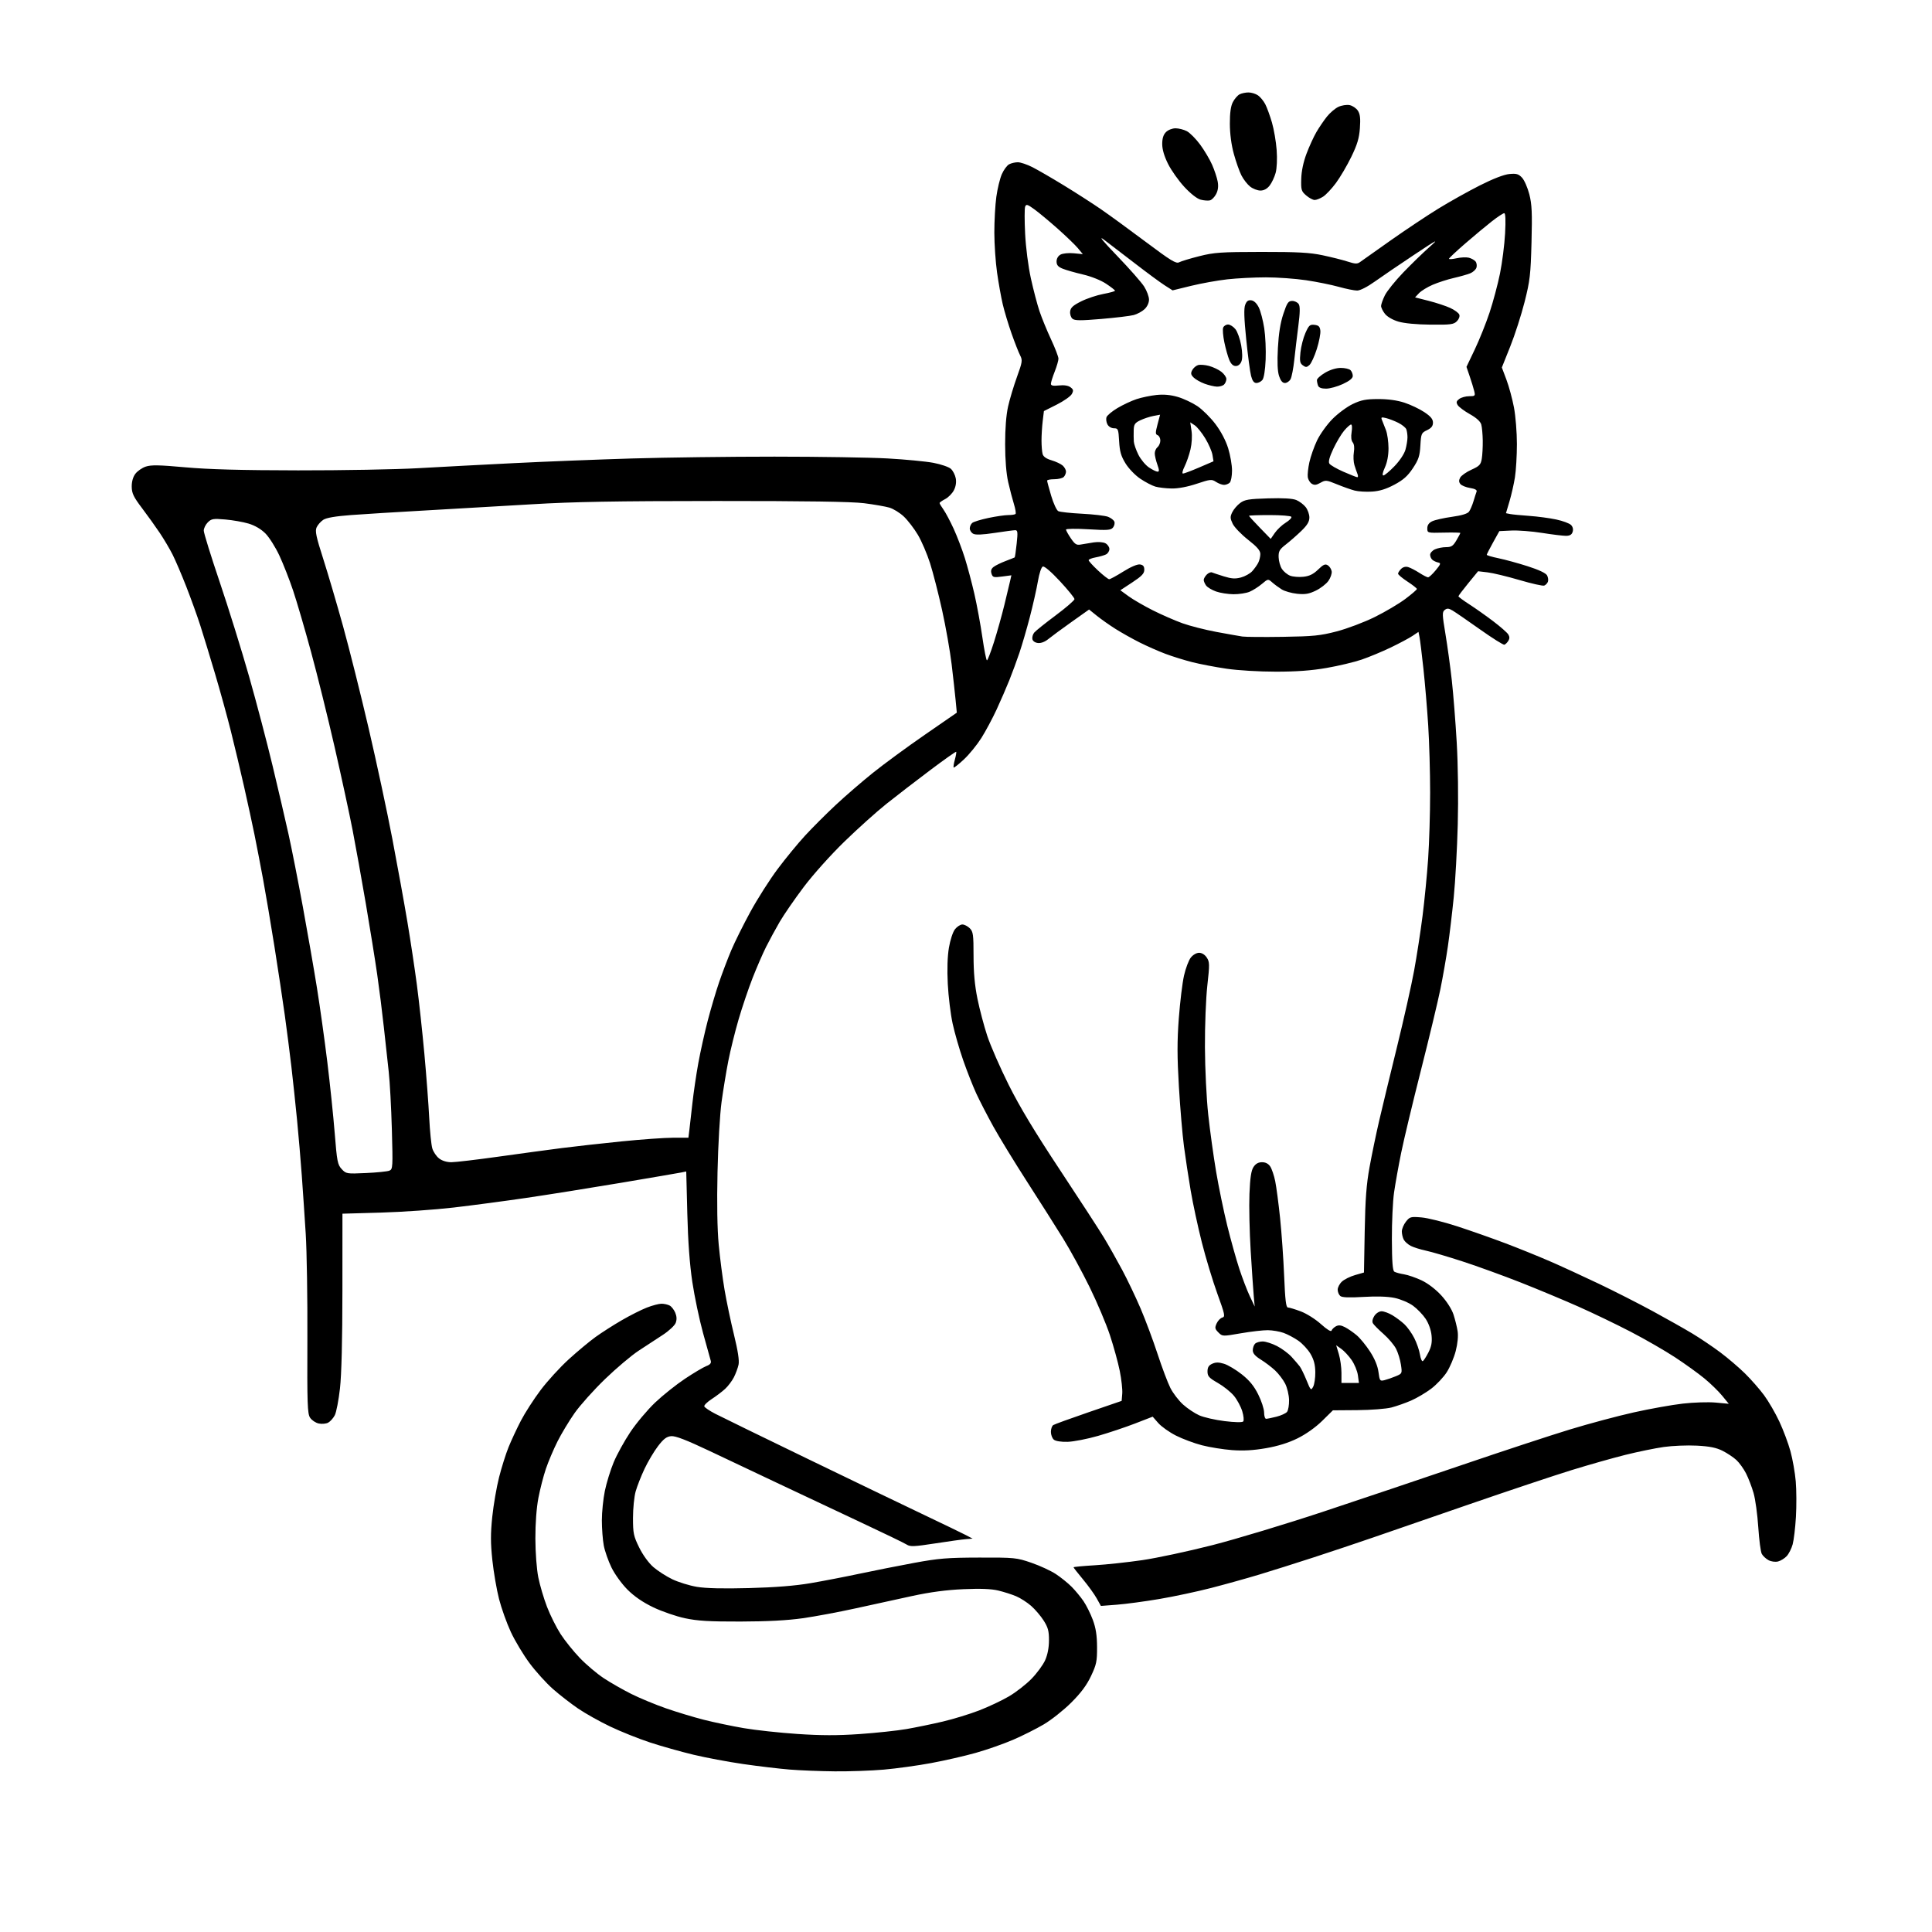 <svg version="1.1" xmlns="http://www.w3.org/2000/svg" xmlns:xlink="http://www.w3.org/1999/xlink" width="1024" height="1024" viewBox="0 0 1024 1024"><path stroke="none" fill="black" fill-rule="evenodd" d="M442.5,938.85C434.8,938.778 424.0,938.352 418.5,937.903C413.0,937.454 401.975,936.144 394.0,934.993C386.025,933.841 374.1,931.606 367.5,930.024C360.9,928.443 350.556,925.524 344.514,923.539C338.471,921.553 328.976,917.755 323.414,915.098C317.852,912.44 310.196,908.15 306.4,905.563C302.605,902.977 296.62,898.328 293.099,895.232C289.579,892.137 284.002,885.981 280.706,881.552C277.41,877.123 272.934,869.675 270.76,865.0C268.585,860.325 265.769,852.45 264.5,847.5C263.232,842.55 261.639,833.291 260.959,826.924C259.992,817.865 259.982,812.864 260.914,803.924C261.568,797.641 263.188,788.225 264.513,783.0C265.838,777.775 268.107,770.575 269.556,767.0C271.005,763.425 273.943,757.125 276.085,753.0C278.227,748.875 282.923,741.583 286.522,736.796C290.12,732.009 296.834,724.661 301.441,720.467C306.048,716.273 312.446,710.946 315.659,708.629C318.872,706.312 325.1,702.329 329.5,699.777C333.9,697.226 339.879,694.207 342.787,693.069C345.695,691.931 349.212,691 350.603,691C351.994,691 353.94,691.433 354.929,691.962C355.917,692.491 357.258,694.208 357.908,695.778C358.715,697.726 358.785,699.436 358.128,701.164C357.598,702.557 354.54,705.409 351.333,707.502C348.125,709.596 342.353,713.372 338.506,715.893C334.66,718.415 326.639,725.186 320.683,730.94C314.727,736.694 307.468,744.799 304.551,748.951C301.635,753.103 297.554,759.875 295.483,764.0C293.411,768.125 290.655,774.618 289.357,778.429C288.059,782.24 286.261,789.215 285.361,793.929C284.35,799.226 283.739,807.467 283.762,815.5C283.784,822.968 284.445,831.719 285.317,836.066C286.151,840.227 288.235,847.267 289.949,851.71C291.662,856.154 294.897,862.624 297.136,866.09C299.376,869.555 303.967,875.263 307.339,878.774C310.71,882.285 316.401,887.096 319.984,889.464C323.568,891.833 330.138,895.59 334.584,897.813C339.031,900.037 347.321,903.475 353.006,905.454C358.692,907.433 367.764,910.173 373.166,911.542C378.569,912.912 388.054,914.898 394.245,915.956C400.435,917.014 413.199,918.398 422.608,919.032C435.254,919.884 443.863,919.898 455.608,919.087C464.349,918.483 475.55,917.287 480.5,916.427C485.45,915.568 494.093,913.785 499.707,912.464C505.321,911.143 513.996,908.486 518.984,906.559C523.973,904.633 531.079,901.278 534.777,899.103C538.475,896.929 543.84,892.754 546.699,889.825C549.559,886.896 552.811,882.475 553.927,880.0C555.233,877.103 555.964,873.343 555.978,869.446C555.996,864.495 555.485,862.581 553.175,858.946C551.622,856.501 548.631,852.993 546.528,851.151C544.426,849.31 540.86,847.015 538.603,846.053C536.346,845.091 532.069,843.724 529.099,843.016C525.361,842.125 519.663,841.905 510.599,842.303C501.615,842.697 493.102,843.828 483.5,845.905C475.8,847.57 462.3,850.52 453.5,852.461C444.7,854.402 432.1,856.757 425.5,857.695C417.391,858.848 406.691,859.417 392.5,859.451C375.888,859.49 369.724,859.122 363.0,857.69C358.325,856.694 350.782,854.091 346.237,851.905C340.708,849.245 336.192,846.148 332.589,842.546C329.574,839.53 325.842,834.376 324.108,830.831C322.404,827.349 320.558,822.076 320.005,819.114C319.452,816.151 319.0,810.169 319.0,805.821C319.0,801.473 319.713,794.447 320.584,790.208C321.455,785.969 323.559,779.149 325.259,775.054C326.959,770.959 330.945,763.728 334.117,758.986C337.289,754.245 343.189,747.225 347.229,743.388C351.269,739.55 358.388,733.873 363.05,730.77C367.712,727.668 372.809,724.643 374.375,724.047C376.393,723.28 377.074,722.459 376.71,721.232C376.427,720.279 374.588,713.65 372.623,706.5C370.658,699.35 368.105,687.2 366.949,679.5C365.547,670.16 364.661,658.078 364.286,643.201L363.723,620.902L361.112,621.433C359.675,621.726 345.225,624.2 329.0,626.931C312.775,629.662 290.275,633.249 279.0,634.902C267.725,636.556 250.4,638.854 240.5,640.011C230.6,641.168 213.275,642.377 202.0,642.699L181.5,643.284L181.485,683.892C181.475,710.104 181.018,728.534 180.194,735.878C179.493,742.136 178.257,748.536 177.449,750.099C176.641,751.662 175.058,753.434 173.931,754.037C172.804,754.64 170.544,754.839 168.907,754.48C167.271,754.12 165.217,752.735 164.344,751.402C162.954,749.28 162.776,744.087 162.92,709.739C163.01,688.158 162.616,663.075 162.045,654.0C161.473,644.925 160.531,630.975 159.952,623.0C159.373,615.025 158.241,601.75 157.436,593.5C156.63,585.25 155.29,572.65 154.457,565.5C153.625,558.35 152.044,546.006 150.945,538.07C149.846,530.133 147.369,513.708 145.441,501.57C143.512,489.431 140.809,473.425 139.433,466.0C138.057,458.575 136.02,448.0 134.907,442.5C133.794,437.0 131.306,425.525 129.378,417.0C127.45,408.475 124.294,395.2 122.363,387.5C120.433,379.8 116.648,366.075 113.951,357.0C111.254,347.925 107.745,336.45 106.154,331.5C104.563,326.55 101.225,317.292 98.737,310.927C96.249,304.562 92.978,296.912 91.468,293.927C89.958,290.942 86.918,285.8 84.713,282.5C82.507,279.2 78.267,273.283 75.29,269.351C70.791,263.409 69.868,261.492 69.819,257.999C69.782,255.313 70.47,252.841 71.726,251.148C72.807,249.692 75.296,247.962 77.258,247.305C80.091,246.355 84.389,246.432 98.162,247.678C110.481,248.793 127.804,249.262 158.0,249.299C181.375,249.328 209.95,248.813 221.5,248.156C233.05,247.498 256.0,246.288 272.5,245.467C289.0,244.646 317.125,243.536 335.0,242.999C352.875,242.463 386.85,242.027 410.5,242.031C434.15,242.035 461.15,242.466 470.5,242.988C479.85,243.51 490.763,244.557 494.751,245.315C498.739,246.072 502.893,247.498 503.981,248.483C505.07,249.468 506.235,251.733 506.569,253.516C506.96,255.6 506.604,257.865 505.572,259.862C504.689,261.569 502.624,263.66 500.983,264.509C499.342,265.357 498.0,266.308 498.0,266.621C498.0,266.935 498.927,268.493 500.059,270.084C501.192,271.674 503.62,276.244 505.455,280.238C507.289,284.232 509.955,291.211 511.378,295.746C512.801,300.282 515.076,308.832 516.435,314.746C517.794,320.661 519.701,331.012 520.675,337.75C521.648,344.487 522.74,350 523.103,350C523.465,350 525.151,345.612 526.849,340.25C528.547,334.887 531.032,326.0 532.37,320.5C533.709,315.0 535.086,309.245 535.43,307.712L536.057,304.924L531.133,305.577C526.658,306.17 526.144,306.03 525.513,304.042C525.025,302.505 525.367,301.436 526.659,300.454C527.672,299.684 530.525,298.287 533.0,297.35C535.475,296.412 537.634,295.553 537.798,295.441C537.962,295.329 538.439,292.034 538.857,288.118C539.51,282.009 539.397,281.003 538.059,281.018C537.201,281.028 532.266,281.68 527.091,282.468C520.708,283.44 517.09,283.583 515.841,282.915C514.828,282.373 514,281.101 514.0,280.087C514.0,279.074 514.596,277.75 515.325,277.146C516.053,276.541 519.907,275.361 523.89,274.523C527.872,273.685 532.601,273 534.399,273C536.196,273 537.933,272.734 538.258,272.409C538.583,272.083 538.198,269.721 537.402,267.159C536.606,264.596 535.236,259.35 534.358,255.5C533.347,251.064 532.754,243.739 532.741,235.5C532.727,227.205 533.292,219.954 534.301,215.466C535.17,211.597 537.288,204.545 539.007,199.794C541.896,191.81 542.022,190.943 540.677,188.328C539.876,186.773 537.826,181.539 536.12,176.698C534.415,171.857 532.317,164.882 531.458,161.198C530.599,157.514 529.253,150.0 528.467,144.5C527.68,139.0 527.028,129.47 527.018,123.322C527.008,117.175 527.485,108.625 528.077,104.322C528.669,100.02 529.977,94.626 530.983,92.336C531.989,90.045 533.725,87.683 534.84,87.086C535.956,86.488 538.038,86 539.468,86C540.897,86 544.368,87.166 547.181,88.592C549.994,90.017 557.516,94.377 563.898,98.28C570.279,102.183 579.1,107.854 583.5,110.881C587.9,113.908 598.6,121.707 607.279,128.212C620.6,138.198 623.355,139.88 624.973,139.014C626.027,138.45 630.852,136.991 635.695,135.771C643.553,133.792 647.082,133.55 668.5,133.527C687.827,133.505 694.155,133.849 701.0,135.293C705.675,136.279 711.656,137.784 714.292,138.637C718.331,139.945 719.373,139.977 720.925,138.844C721.938,138.105 729.232,132.945 737.133,127.378C745.035,121.81 756.377,114.256 762.338,110.59C768.299,106.924 778.192,101.39 784.323,98.293C791.377,94.729 797.127,92.505 799.985,92.235C803.764,91.878 804.861,92.195 806.713,94.179C807.93,95.483 809.669,99.45 810.577,102.995C811.932,108.282 812.139,112.855 811.732,128.469C811.285,145.566 810.914,148.77 808.075,160.0C806.337,166.875 802.91,177.513 800.461,183.641L796.007,194.782L798.435,201.231C799.77,204.777 801.568,211.401 802.431,215.95C803.294,220.499 803.997,229.234 803.992,235.36C803.988,241.487 803.518,249.425 802.947,253.0C802.376,256.575 801.073,262.315 800.05,265.755L798.191,272.01L800.346,272.441C801.531,272.678 806.1,273.124 810.5,273.431C814.9,273.739 821.338,274.596 824.806,275.337C828.275,276.078 831.809,277.38 832.659,278.231C833.634,279.206 833.958,280.557 833.535,281.888C833.057,283.396 832.038,284 829.973,284C828.382,284.0 822.666,283.301 817.27,282.446C811.875,281.592 804.587,281.029 801.076,281.196L794.69,281.5L791.357,287.5C789.524,290.8 788.018,293.747 788.012,294.05C788.005,294.352 790.812,295.179 794.25,295.887C797.688,296.596 804.657,298.505 809.738,300.131C815.615,302.011 819.343,303.772 819.984,304.971C820.539,306.007 820.735,307.528 820.419,308.35C820.104,309.173 819.23,310.082 818.477,310.37C817.725,310.659 811.811,309.336 805.335,307.431C798.859,305.525 791.278,303.698 788.488,303.37L783.416,302.773L778.208,309.133C775.344,312.63 773,315.74 773.0,316.044C773.0,316.347 775.587,318.264 778.75,320.302C781.913,322.341 787.613,326.369 791.417,329.254C795.221,332.139 798.819,335.288 799.412,336.25C800.176,337.491 800.18,338.491 799.423,339.69C798.837,340.62 797.907,341.531 797.356,341.715C796.805,341.898 790.988,338.244 784.428,333.593C777.867,328.943 771.329,324.446 769.898,323.6C767.825,322.375 766.981,322.31 765.744,323.281C764.344,324.38 764.38,325.633 766.111,336.0C767.167,342.325 768.683,353.35 769.479,360.5C770.276,367.65 771.451,382.5 772.091,393.5C772.781,405.351 773.006,423.075 772.642,437.0C772.304,449.925 771.349,467.25 770.519,475.5C769.689,483.75 768.294,495.45 767.417,501.5C766.541,507.55 764.749,517.802 763.434,524.283C762.119,530.764 757.477,550.114 753.119,567.283C748.761,584.452 744.05,604.125 742.651,611.0C741.251,617.875 739.556,627.325 738.883,632.0C738.21,636.675 737.689,647.869 737.724,656.876C737.771,668.793 738.127,673.461 739.032,674.02C739.716,674.443 742.012,675.066 744.134,675.405C746.256,675.745 750.475,677.198 753.508,678.634C756.833,680.208 760.971,683.377 763.928,686.611C766.851,689.81 769.46,693.9 770.388,696.738C771.243,699.357 772.227,703.337 772.573,705.582C772.962,708.105 772.577,712.102 771.566,716.049C770.666,719.56 768.523,724.626 766.803,727.307C765.083,729.987 761.368,733.923 758.546,736.053C755.725,738.183 750.96,740.998 747.958,742.309C744.956,743.619 740.25,745.279 737.5,745.997C734.75,746.716 726.642,747.347 719.483,747.402L706.465,747.5L700.755,753.12C697.288,756.531 692.186,760.151 687.772,762.33C682.905,764.732 677.358,766.466 671.0,767.57C664.33,768.729 658.968,769.032 653.0,768.585C648.325,768.235 641.148,767.082 637.051,766.022C632.954,764.963 626.744,762.646 623.251,760.873C619.758,759.1 615.56,756.124 613.922,754.258L610.944,750.866L601.657,754.465C596.549,756.444 587.699,759.407 581.99,761.051C576.281,762.694 569.027,764.109 565.871,764.196C562.412,764.292 559.51,763.838 558.566,763.055C557.705,762.34 557.0,760.487 557.0,758.937C557.0,757.386 557.562,755.756 558.25,755.315C558.938,754.873 567.375,751.809 577.0,748.506L594.5,742.5L594.817,738.635C594.992,736.509 594.399,731.109 593.501,726.635C592.603,722.161 590.256,713.628 588.287,707.674C586.318,701.72 581.467,690.245 577.507,682.174C573.547,674.103 567.249,662.55 563.511,656.5C559.773,650.45 551.209,636.95 544.479,626.5C537.75,616.05 529.634,602.777 526.443,597.004C523.253,591.231 519.19,583.356 517.415,579.504C515.64,575.652 512.539,567.775 510.524,562.0C508.51,556.225 505.983,547.45 504.909,542.5C503.835,537.55 502.68,528.1 502.342,521.5C501.948,513.802 502.165,506.91 502.95,502.275C503.642,498.184 505.034,493.956 506.159,492.525C507.251,491.136 509.012,490.0 510.073,490C511.133,490 512.9,490.9 514,492.0C515.788,493.788 516.0,495.333 516.0,506.593C516.0,515.371 516.625,522.263 518.065,529.343C519.2,534.929 521.538,543.775 523.261,549.0C524.983,554.225 530.1,565.925 534.632,575.0C540.442,586.633 548.459,599.94 561.811,620.114C572.228,635.852 582.754,652.052 585.202,656.114C587.65,660.176 591.941,667.775 594.737,673.0C597.533,678.225 601.938,687.45 604.526,693.5C607.114,699.55 611.164,710.399 613.527,717.608C615.89,724.818 618.953,732.947 620.334,735.672C621.715,738.397 624.737,742.337 627.05,744.426C629.363,746.516 633.231,749.1 635.647,750.168C638.062,751.236 644.095,752.61 649.054,753.221C654.499,753.891 658.407,753.968 658.923,753.415C659.398,752.905 659.176,750.507 658.421,748.0C657.676,745.525 655.691,741.84 654.01,739.81C652.329,737.781 648.489,734.71 645.477,732.987C640.788,730.304 640.0,729.429 640.0,726.905C640.0,724.732 640.656,723.658 642.497,722.819C644.364,721.969 645.942,721.969 648.747,722.821C650.811,723.447 655.035,725.959 658.134,728.403C662.217,731.624 664.625,734.563 666.884,739.083C668.598,742.513 670.0,746.823 670.0,748.66C670.0,750.497 670.476,752.0 671.057,752.0C671.639,752.0 674.1,751.5 676.527,750.889C678.954,750.278 681.479,749.127 682.139,748.332C682.799,747.538 683.289,744.696 683.228,742.018C683.167,739.34 682.23,735.428 681.146,733.325C680.062,731.221 677.673,728.091 675.838,726.368C674.002,724.646 670.587,722.053 668.25,720.606C665.255,718.752 664.0,717.299 664.0,715.687C664.0,714.429 664.54,712.86 665.2,712.2C665.86,711.54 667.675,711.0 669.233,711.0C670.792,711.0 674.189,712.085 676.783,713.411C679.377,714.737 682.873,717.324 684.552,719.161C686.231,720.997 688.189,723.276 688.903,724.224C689.618,725.173 691.236,728.492 692.499,731.6C694.679,736.962 694.857,737.135 696,735C696.662,733.763 697.174,730.287 697.138,727.275C697.091,723.342 696.377,720.612 694.6,717.58C693.239,715.259 690.321,712.109 688.115,710.58C685.909,709.051 682.393,707.19 680.302,706.444C678.211,705.698 674.475,705.061 672.0,705.028C669.525,704.995 663.094,705.732 657.709,706.665C647.941,708.359 647.913,708.358 645.779,706.224C643.918,704.363 643.797,703.742 644.844,701.442C645.506,699.989 646.857,698.589 647.846,698.33C649.479,697.903 649.239,696.746 645.221,685.68C642.789,678.981 639.089,666.75 636.999,658.5C634.908,650.25 632.246,637.875 631.082,631.0C629.919,624.125 628.313,613.55 627.513,607.5C626.714,601.45 625.51,587.244 624.84,575.932C623.895,559.999 623.885,551.833 624.796,539.692C625.443,531.072 626.684,520.885 627.556,517.056C628.427,513.226 630.041,508.947 631.142,507.546C632.296,506.079 634.164,505 635.55,505.0C637.022,505 638.6,505.986 639.621,507.544C641.141,509.864 641.167,511.156 639.916,522.294C639.149,529.12 638.587,543.535 638.64,555.0C638.693,566.505 639.459,582.194 640.385,590.757C641.292,599.148 643.174,612.761 644.566,621.009C645.959,629.257 648.631,642.191 650.504,649.752C652.378,657.314 655.239,667.55 656.862,672.5C658.485,677.45 660.985,683.975 662.416,687.0L665.017,692.5L664.52,687.0C664.247,683.975 663.513,673.175 662.89,663.0C662.267,652.825 661.972,639.233 662.234,632.796C662.585,624.176 663.15,620.42 664.378,618.546C665.522,616.8 666.945,616.0 668.908,616.0C670.787,616.0 672.285,616.786 673.271,618.29C674.096,619.55 675.273,623.037 675.887,626.04C676.501,629.043 677.665,637.843 678.474,645.596C679.283,653.349 680.252,667.186 680.628,676.346C681.148,689.045 681.621,693.0 682.618,693.0C683.337,693.0 686.395,693.924 689.414,695.054C692.485,696.203 697.202,699.174 700.12,701.798C703.371,704.721 705.495,706.015 705.756,705.233C705.986,704.542 707.031,703.519 708.078,702.958C709.461,702.218 710.772,702.348 712.871,703.433C714.46,704.255 717.242,706.175 719.054,707.699C720.865,709.223 724.061,713.122 726.156,716.363C728.639,720.204 730.193,723.978 730.621,727.202C731.244,731.899 731.406,732.115 733.833,731.506C735.239,731.153 737.928,730.221 739.809,729.435C743.192,728.022 743.221,727.956 742.519,723.277C742.129,720.675 740.971,716.904 739.947,714.895C738.922,712.887 735.927,709.349 733.292,707.033C730.656,704.717 728.127,702.163 727.67,701.358C727.156,700.449 727.449,698.963 728.443,697.446C729.351,696.06 731.011,695.002 732.273,695.004C733.498,695.006 736.075,695.952 738.0,697.106C739.925,698.26 742.779,700.396 744.343,701.852C745.907,703.308 748.258,706.6 749.568,709.167C750.878,711.734 752.242,715.664 752.6,717.899C752.957,720.135 753.65,721.716 754.139,721.414C754.628,721.112 755.972,719.015 757.125,716.756C758.687,713.694 759.103,711.425 758.759,707.848C758.481,704.945 757.244,701.456 755.63,699.017C754.162,696.799 751.137,693.663 748.908,692.048C746.657,690.418 742.329,688.584 739.177,687.927C735.503,687.16 729.665,686.973 722.632,687.396C715.046,687.852 711.347,687.703 710.382,686.902C709.622,686.271 709.0,684.764 709.0,683.552C709.0,682.34 710.013,680.41 711.25,679.262C712.487,678.114 715.622,676.563 718.215,675.816L722.93,674.457L723.325,652.478C723.629,635.546 724.222,627.745 725.906,618.5C727.108,611.9 729.397,600.875 730.993,594.0C732.588,587.125 736.827,569.575 740.412,555.0C743.997,540.425 748.087,522.2 749.501,514.5C750.914,506.8 752.929,493.75 753.978,485.5C755.028,477.25 756.362,463.602 756.943,455.17C757.524,446.739 758.0,430.982 758,420.153C758,409.325 757.542,393.274 756.981,384.483C756.421,375.692 755.282,362.2 754.45,354.5C753.619,346.8 752.687,339.244 752.38,337.708L751.823,334.916L748.661,337.036C746.923,338.203 741.747,340.962 737.161,343.168C732.574,345.375 725.603,348.275 721.67,349.612C717.736,350.95 709.393,352.935 703.129,354.022C695.096,355.417 687.176,356 676.249,356C667.417,356 656.188,355.329 650.128,354.439C644.283,353.581 636.1,352.019 631.944,350.968C627.789,349.917 621.362,347.917 617.663,346.525C613.964,345.133 607.801,342.414 603.968,340.484C600.134,338.553 594.411,335.341 591.249,333.345C588.087,331.349 583.64,328.218 581.366,326.386L577.232,323.056L567.866,329.706C562.715,333.364 557.2,337.425 555.61,338.731C553.823,340.2 551.728,340.99 550.119,340.803C548.562,340.622 547.38,339.778 547.176,338.702C546.988,337.713 547.435,336.171 548.167,335.276C548.9,334.38 554.0,330.292 559.5,326.191C565.0,322.09 569.5,318.198 569.5,317.543C569.5,316.888 566.031,312.617 561.791,308.053C557.156,303.065 553.538,299.963 552.719,300.278C551.92,300.584 550.835,303.845 550.098,308.15C549.406,312.193 547.495,320.675 545.85,327.0C544.206,333.325 541.716,341.875 540.318,346.0C538.92,350.125 536.517,356.65 534.978,360.5C533.439,364.35 530.396,371.358 528.217,376.074C526.037,380.789 522.393,387.593 520.119,391.194C517.845,394.795 513.708,399.87 510.927,402.472C508.145,405.074 505.686,407.019 505.462,406.795C505.238,406.571 505.525,404.683 506.1,402.6C506.675,400.517 506.987,398.654 506.794,398.46C506.6,398.266 500.339,402.696 492.881,408.304C485.423,413.912 475.086,421.871 469.911,425.992C464.735,430.112 454.708,439.112 447.629,445.992C440.272,453.142 431.003,463.483 425.992,470.131C421.171,476.529 415.431,484.854 413.235,488.631C411.04,492.409 407.807,498.364 406.05,501.864C404.294,505.364 401.07,512.789 398.887,518.364C396.704,523.939 393.365,533.815 391.468,540.312C389.57,546.808 387.12,556.708 386.023,562.312C384.927,567.915 383.318,577.675 382.449,584.0C381.557,590.485 380.62,606.696 380.3,621.177C379.932,637.82 380.155,651.366 380.932,659.677C381.592,666.73 382.987,677.515 384.031,683.646C385.076,689.776 387.325,700.493 389.03,707.463C391.129,716.047 391.908,721.161 391.443,723.317C391.065,725.068 389.952,728.075 388.97,730.0C387.987,731.925 385.904,734.681 384.342,736.125C382.779,737.569 379.573,740 377.218,741.529C374.863,743.057 373.095,744.801 373.288,745.404C373.482,746.007 376.084,747.766 379.07,749.313C382.057,750.86 404.075,761.602 428.0,773.183C451.925,784.763 479.825,798.196 490.0,803.033C500.175,807.87 510.075,812.654 512.0,813.664L515.5,815.5L512.0,815.775C510.075,815.927 502.698,816.948 495.606,818.046C484.567,819.754 482.409,819.845 480.606,818.674C479.448,817.922 468.15,812.455 455.5,806.526C442.85,800.597 423.725,791.589 413.0,786.509C402.275,781.429 385.7,773.586 376.167,769.079C363.626,763.151 357.967,760.971 355.7,761.193C353.289,761.429 351.686,762.653 348.748,766.5C346.648,769.25 343.44,774.65 341.62,778.5C339.8,782.35 337.679,787.75 336.906,790.5C336.133,793.25 335.5,799.559 335.5,804.521C335.5,812.701 335.807,814.165 338.792,820.229C340.746,824.199 343.794,828.404 346.292,830.577C348.606,832.591 353.131,835.501 356.347,837.045C359.563,838.589 365.403,840.393 369.325,841.055C374.115,841.863 383.189,842.08 396.977,841.717C410.858,841.351 421.409,840.509 429.58,839.117C436.224,837.984 447.924,835.725 455.58,834.096C463.236,832.467 476.25,829.887 484.5,828.363C497.504,825.961 502.095,825.586 519.0,825.546C537.81,825.502 538.788,825.599 546.655,828.3C551.14,829.841 556.987,832.541 559.649,834.3C562.311,836.06 566.066,839.09 567.994,841.034C569.922,842.977 572.744,846.385 574.264,848.607C575.784,850.829 578.015,855.314 579.223,858.573C580.826,862.902 581.43,866.792 581.459,873.0C581.496,880.562 581.141,882.257 578.249,888.363C575.941,893.238 572.899,897.317 567.749,902.443C563.762,906.412 557.24,911.585 553.256,913.94C549.272,916.294 541.93,919.981 536.94,922.132C531.951,924.283 523.06,927.397 517.184,929.053C511.308,930.708 500.65,933.146 493.5,934.471C486.35,935.795 475.1,937.351 468.5,937.929C461.9,938.507 450.2,938.921 442.5,938.85zM592.0,850.522L583.5,851.172L581.25,847.138C580.013,844.919 576.75,840.4 574,837.096C571.25,833.791 569.0,830.911 569.0,830.694C569.0,830.478 574.062,829.996 580.25,829.624C586.438,829.252 597.8,828.026 605.5,826.9C613.2,825.774 629.85,822.211 642.5,818.982C655.15,815.752 681.7,807.734 701.5,801.163C721.3,794.592 754.6,783.388 775.5,776.266C796.4,769.144 821.825,760.778 832.0,757.675C842.175,754.571 857.475,750.48 866.0,748.583C874.525,746.685 886.194,744.596 891.932,743.94C897.669,743.284 905.498,743.038 909.328,743.394L916.293,744.041L912.797,739.771C910.874,737.422 906.646,733.308 903.4,730.628C900.155,727.949 893.145,722.899 887.822,719.406C882.499,715.913 871.953,709.838 864.387,705.905C856.822,701.973 844.282,695.937 836.521,692.492C828.76,689.048 815.005,683.308 805.955,679.738C796.905,676.168 783.127,671.17 775.337,668.632C767.547,666.093 758.772,663.508 755.837,662.886C752.902,662.265 749.276,661.132 747.78,660.368C746.283,659.604 744.596,658.114 744.03,657.055C743.463,655.997 743.0,654.038 743.0,652.701C743.0,651.364 743.976,649.029 745.17,647.512C747.212,644.914 747.694,644.783 753.42,645.261C756.764,645.539 765.339,647.677 772.475,650.01C779.612,652.343 791.087,656.385 797.975,658.992C804.864,661.598 815.45,665.884 821.5,668.515C827.55,671.146 839.259,676.526 847.52,680.47C855.782,684.414 868.607,690.938 876.02,694.968C883.434,698.998 892.875,704.328 897.0,706.812C901.125,709.297 907.768,713.775 911.761,716.762C915.755,719.75 921.658,724.789 924.878,727.959C928.098,731.13 932.648,736.317 934.989,739.486C937.33,742.654 940.963,748.912 943.062,753.392C945.161,757.871 947.824,764.98 948.978,769.189C950.133,773.397 951.398,780.589 951.789,785.17C952.18,789.752 952.221,798.225 951.88,804.0C951.539,809.775 950.76,816.319 950.147,818.543C949.535,820.767 948.114,823.574 946.99,824.781C945.865,825.988 943.797,827.264 942.395,827.616C940.946,827.979 938.767,827.678 937.346,826.917C935.97,826.181 934.364,824.681 933.776,823.582C933.189,822.484 932.353,816.111 931.919,809.42C931.485,802.729 930.368,794.609 929.437,791.377C928.506,788.145 926.719,783.475 925.465,781.0C924.212,778.525 921.907,775.312 920.343,773.86C918.779,772.408 915.475,770.203 913.0,768.96C909.656,767.28 906.151,766.576 899.357,766.219C894.328,765.955 886.453,766.273 881.857,766.926C877.261,767.58 868.1,769.46 861.5,771.106C854.9,772.751 842.075,776.388 833.0,779.187C823.925,781.986 799.625,790.101 779.0,797.219C758.375,804.338 735.2,812.337 727.5,814.996C719.8,817.655 705.85,822.324 696.5,825.371C687.15,828.418 674.1,832.54 667.5,834.531C660.9,836.522 649.425,839.721 642.0,841.639C634.575,843.557 622.2,846.194 614.5,847.499C606.8,848.804 596.675,850.164 592.0,850.522zM715.632,733.0L720.263,733.0L719.717,728.927C719.417,726.687 717.928,723.061 716.41,720.87C714.892,718.679 712.423,716.013 710.923,714.945L708.197,713.004L709.598,717.661C710.369,720.222 711.0,724.721 711.0,727.659L711.0,733.0L715.632,733.0zM194.0,621.735C199.775,621.473 205.352,620.902 206.393,620.467C208.193,619.715 208.257,618.637 207.693,598.588C207.366,586.99 206.618,573.225 206.029,568.0C205.441,562.775 204.281,552.2 203.452,544.5C202.623,536.8 201.037,524.2 199.928,516.5C198.819,508.8 196.107,491.925 193.903,479.0C191.698,466.075 188.542,448.525 186.89,440.0C185.238,431.475 180.952,411.675 177.367,396.0C173.782,380.325 168.154,357.6 164.859,345.5C161.565,333.4 157.286,318.775 155.35,313.0C153.415,307.225 150.138,298.871 148.067,294.435C145.997,289.999 142.663,284.73 140.659,282.726C138.351,280.418 135.088,278.507 131.758,277.514C128.866,276.651 123.298,275.672 119.385,275.337C112.999,274.792 112.052,274.948 110.135,276.865C108.961,278.039 107.999,280.013 107.999,281.25C107.998,282.488 111.802,294.75 116.452,308.5C121.102,322.25 128.103,344.75 132.011,358.5C135.918,372.25 141.541,393.625 144.506,406.0C147.47,418.375 151.249,434.594 152.903,442.041C154.557,449.489 157.975,466.814 160.499,480.541C163.022,494.269 166.387,513.6 167.976,523.5C169.565,533.4 172.044,551.119 173.483,562.875C174.923,574.631 176.691,591.635 177.411,600.661C178.604,615.624 178.931,617.3 181.11,619.643C183.448,622.156 183.73,622.202 194.0,621.735zM239.202,616.0C241.365,616.0 252.667,614.665 264.318,613.034C275.968,611.403 291.09,609.353 297.923,608.479C304.756,607.604 318.931,606.023 329.423,604.964C339.915,603.905 352.185,603.03 356.689,603.019L364.877,603.0L365.399,598.75C365.686,596.413 366.414,590.0 367.017,584.5C367.62,579.0 369.015,569.55 370.116,563.5C371.216,557.45 373.463,547.325 375.108,541.0C376.753,534.675 379.47,525.495 381.146,520.601C382.822,515.706 385.707,508.11 387.559,503.72C389.41,499.33 393.978,490.14 397.71,483.297C401.441,476.455 407.918,466.276 412.103,460.678C416.288,455.08 422.834,447.105 426.65,442.956C430.466,438.807 437.744,431.525 442.823,426.773C447.902,422.021 456.83,414.304 462.663,409.623C468.496,404.943 480.887,395.852 490.199,389.421L507.13,377.728L506.5,371.114C506.154,367.476 505.198,358.875 504.376,352.0C503.554,345.125 501.294,332.3 499.353,323.5C497.412,314.7 494.527,303.446 492.942,298.492C491.358,293.537 488.461,286.787 486.506,283.492C484.551,280.196 481.219,275.849 479.102,273.832C476.985,271.815 473.509,269.659 471.377,269.041C469.244,268.424 463.225,267.378 458.0,266.716C451.4,265.881 427.435,265.521 379.5,265.537C326.307,265.555 303.971,265.953 282.0,267.274C266.325,268.217 241.125,269.679 226.0,270.523C210.875,271.367 192.941,272.474 186.146,272.982C177.822,273.605 172.995,274.428 171.35,275.506C170.008,276.386 168.419,278.182 167.819,279.497C166.919,281.473 167.526,284.374 171.313,296.194C173.834,304.062 178.576,320.175 181.851,332.0C185.127,343.825 191.217,368.125 195.385,386.0C199.553,403.875 205.212,430.278 207.961,444.674C210.709,459.07 214.299,478.87 215.938,488.674C217.577,498.478 219.836,513.475 220.96,522.0C222.083,530.525 223.866,546.95 224.923,558.5C225.979,570.05 227.137,585.35 227.495,592.5C227.853,599.65 228.596,606.955 229.145,608.734C229.695,610.513 231.298,612.876 232.707,613.984C234.29,615.229 236.774,616.0 239.202,616.0zM680.0,337.535C696.135,337.29 699.778,336.921 708.5,334.649C714.005,333.215 723.045,329.8 728.613,327.051C734.175,324.305 741.487,319.981 744.863,317.444C748.238,314.907 750.992,312.531 750.982,312.165C750.972,311.799 748.722,310.034 745.982,308.242C743.242,306.451 741.0,304.57 741.0,304.064C741.0,303.557 741.722,302.42 742.605,301.537C743.611,300.532 745.012,300.168 746.355,300.563C747.535,300.91 750.178,302.276 752.229,303.597C754.279,304.919 756.384,306.0 756.906,306.0C757.428,306.0 759.249,304.312 760.955,302.25C763.644,298.996 763.819,298.453 762.277,298.142C761.3,297.946 759.938,297.328 759.25,296.77C758.562,296.212 758.0,294.982 758.0,294.038C758.0,293.094 759.146,291.799 760.547,291.161C761.948,290.522 764.603,290.0 766.448,290.0C769.232,290.0 770.159,289.395 771.901,286.443C773.056,284.486 774.0,282.706 774.0,282.487C774.0,282.268 770.062,282.182 765.25,282.295C756.541,282.499 756.5,282.488 756.5,280.013C756.5,278.317 757.332,277.128 759.119,276.272C760.56,275.581 765.262,274.526 769.568,273.927C774.742,273.208 777.81,272.274 778.614,271.176C779.282,270.261 780.35,267.776 780.986,265.652C781.622,263.529 782.36,261.225 782.626,260.532C782.943,259.706 781.76,259.057 779.184,258.645C777.026,258.3 774.72,257.368 774.06,256.573C773.192,255.526 773.153,254.583 773.92,253.15C774.502,252.063 777.183,250.176 779.879,248.958C784.158,247.024 784.856,246.283 785.379,243.121C785.708,241.13 785.938,236.8 785.889,233.5C785.841,230.2 785.489,226.381 785.108,225.012C784.659,223.399 782.532,221.466 779.056,219.512C776.108,217.856 773.202,215.686 772.598,214.691C771.722,213.249 771.893,212.591 773.441,211.441C774.509,210.649 776.88,210 778.71,210.0C781.838,210 781.997,209.834 781.363,207.25C780.992,205.737 779.917,202.238 778.974,199.472L777.261,194.445L781.659,185.22C784.078,180.146 787.594,171.384 789.472,165.748C791.35,160.111 793.847,150.775 795.02,145.0C796.193,139.225 797.411,129.662 797.726,123.75C798.104,116.673 797.948,113 797.27,113C796.704,113 793.789,114.912 790.792,117.25C787.796,119.588 781.443,124.875 776.674,129.0C771.906,133.125 768.004,136.79 768.003,137.144C768.001,137.498 769.813,137.38 772.029,136.882C774.246,136.384 777.152,136.251 778.488,136.586C779.825,136.922 781.424,137.805 782.042,138.55C782.66,139.295 782.888,140.777 782.549,141.844C782.211,142.912 780.711,144.276 779.217,144.876C777.723,145.477 773.8,146.586 770.5,147.342C767.2,148.098 762.182,149.717 759.348,150.939C756.515,152.162 753.255,154.164 752.104,155.389L750.011,157.617L757.255,159.461C761.24,160.475 766.377,162.169 768.671,163.226C770.965,164.282 773.12,165.871 773.46,166.756C773.818,167.69 773.274,169.17 772.166,170.278C770.481,171.964 768.831,172.176 758.228,172.071C750.794,171.997 744.274,171.379 741.155,170.453C738.161,169.564 735.274,167.893 734.055,166.343C732.925,164.906 732.0,163.033 732.0,162.181C732.0,161.329 732.896,158.802 733.992,156.566C735.088,154.33 739.475,148.871 743.742,144.436C748.009,140.001 754.2,133.983 757.5,131.064C762.904,126.282 762.11,126.679 749.5,135.061C741.8,140.179 732.461,146.534 728.746,149.183C724.708,152.064 720.914,154.0 719.31,154.0C717.835,154 713.449,153.113 709.564,152.028C705.679,150.944 697.89,149.369 692.257,148.528C686.623,147.688 677.042,147 670.967,147C664.892,147.0 655.697,147.471 650.534,148.047C645.37,148.623 636.726,150.175 631.323,151.498L621.5,153.902L617.268,151.201C614.94,149.715 607.798,144.45 601.398,139.5C594.997,134.55 587.676,128.943 585.13,127.04C582.044,124.734 584.397,127.625 592.187,135.71C598.614,142.381 605.027,149.666 606.437,151.9C607.846,154.133 609.0,157.241 609.0,158.806C609.0,160.503 608.048,162.546 606.641,163.867C605.344,165.086 602.756,166.488 600.891,166.983C599.026,167.478 591.305,168.408 583.733,169.05C572.698,169.986 569.662,169.965 568.433,168.944C567.585,168.241 567.033,166.515 567.199,165.086C567.434,163.069 568.719,161.89 573.036,159.729C576.081,158.205 581.369,156.438 584.786,155.803C588.204,155.167 590.988,154.389 590.974,154.073C590.96,153.758 588.823,152.091 586.224,150.368C583.466,148.54 578.379,146.509 574.0,145.486C569.875,144.524 565.038,143.143 563.25,142.419C560.794,141.424 560.0,140.488 560.0,138.586C560.0,137.037 560.824,135.629 562.146,134.922C563.33,134.288 566.45,133.981 569.108,134.236L573.925,134.699L571.357,131.6C569.944,129.895 565.124,125.244 560.644,121.265C556.165,117.285 550.585,112.643 548.244,110.948C544.541,108.268 543.905,108.084 543.348,109.536C542.995,110.454 542.991,116.897 543.337,123.853C543.701,131.164 544.984,141.141 546.378,147.5C547.703,153.55 549.773,161.425 550.977,165.0C552.18,168.575 554.928,175.275 557.083,179.888C559.237,184.502 561.0,189.098 561.0,190.101C561.0,191.105 560.1,194.209 559.0,197C557.9,199.791 557.0,202.677 557.0,203.414C557.0,204.396 558.138,204.632 561.25,204.299C563.983,204.006 566.17,204.345 567.377,205.251C568.94,206.424 569.059,207.022 568.088,208.836C567.447,210.034 563.856,212.558 560.108,214.446L553.293,217.878L552.655,223.189C552.304,226.11 552.02,230.75 552.022,233.5C552.025,236.25 552.283,239.452 552.595,240.616C552.976,242.033 554.54,243.14 557.332,243.965C559.624,244.643 562.288,245.898 563.25,246.754C564.212,247.61 565.0,249.05 565.0,249.955C565.0,250.86 564.46,252.14 563.8,252.8C563.14,253.46 560.89,254.0 558.8,254.0C556.71,254.0 554.999,254.338 554.997,254.75C554.995,255.162 555.967,258.785 557.158,262.801C558.348,266.816 560.037,270.468 560.911,270.916C561.785,271.364 567.45,271.981 573.5,272.288C579.55,272.595 585.749,273.324 587.276,273.908C588.802,274.492 590.315,275.657 590.638,276.498C590.96,277.338 590.625,278.747 589.894,279.628C588.747,281.01 586.938,281.134 576.782,280.528C570.302,280.141 565.0,280.21 565.0,280.68C565.0,281.151 566.16,283.243 567.578,285.33C569.735,288.503 570.594,289.041 572.828,288.616C574.298,288.336 577.379,287.824 579.675,287.478C582.088,287.115 584.726,287.318 585.925,287.96C587.066,288.571 588.0,289.939 588.0,291.0C588.0,292.061 587.212,293.336 586.25,293.833C585.288,294.33 582.812,295.041 580.75,295.414C578.688,295.786 577.0,296.459 577.0,296.908C577.0,297.358 579.231,299.813 581.957,302.363C584.684,304.913 587.358,307.0 587.899,307.0C588.441,307.0 591.81,305.165 595.387,302.923C599.333,300.449 602.795,298.975 604.194,299.173C605.9,299.415 606.5,300.151 606.5,302.0C606.5,303.966 605.144,305.391 600.151,308.672L593.803,312.845L598.151,316.018C600.543,317.764 606.325,321.117 611.0,323.469C615.675,325.822 622.739,328.911 626.699,330.333C630.658,331.756 638.758,333.823 644.699,334.927C650.639,336.031 656.85,337.133 658.5,337.375C660.15,337.617 669.825,337.689 680.0,337.535zM653.782,314.956C650.877,314.932 646.706,314.273 644.513,313.493C642.321,312.712 639.958,311.295 639.263,310.345C638.568,309.395 638.0,308.061 638.0,307.38C638.0,306.7 638.727,305.416 639.616,304.527C640.505,303.638 641.742,303.129 642.366,303.396C642.99,303.662 645.836,304.607 648.692,305.494C652.756,306.757 654.726,306.882 657.757,306.065C659.887,305.492 662.557,304.005 663.69,302.761C664.823,301.518 666.256,299.517 666.875,298.316C667.494,297.114 668.0,295.018 668.0,293.657C668.0,291.801 666.367,289.899 661.461,286.044C657.865,283.218 654.211,279.413 653.341,277.589C651.976,274.727 651.947,273.89 653.13,271.477C653.883,269.938 655.77,267.739 657.323,266.59C659.736,264.804 661.886,264.448 672.109,264.144C680.123,263.905 685.062,264.197 687.07,265.029C688.719,265.712 690.953,267.395 692.034,268.77C693.115,270.145 694.0,272.618 694.0,274.266C694.0,276.479 692.888,278.34 689.75,281.382C687.413,283.647 683.721,286.883 681.547,288.572C678.147,291.215 677.608,292.163 677.699,295.348C677.756,297.385 678.546,300.185 679.454,301.57C680.362,302.956 682.319,304.558 683.802,305.132C685.286,305.705 688.451,305.961 690.836,305.7C694.007,305.354 696.096,304.33 698.616,301.888C701.405,299.184 702.388,298.754 703.78,299.626C704.726,300.219 705.644,301.67 705.819,302.85C705.995,304.031 705.204,306.309 704.062,307.912C702.92,309.516 699.925,311.826 697.407,313.045C693.768,314.807 691.734,315.149 687.503,314.712C684.574,314.41 680.901,313.368 679.339,312.397C677.778,311.425 675.509,309.756 674.298,308.686C672.104,306.749 672.084,306.752 668.798,309.522C666.984,311.052 664.052,312.91 662.282,313.652C660.512,314.393 656.687,314.98 653.782,314.956zM675.717,282.412C676.936,280.648 679.526,278.22 681.473,277.017C683.42,275.814 684.758,274.418 684.447,273.915C684.136,273.412 678.959,273.0 672.941,273.0C666.923,273.0 662.0,273.176 662.0,273.391C662.0,273.607 664.587,276.446 667.75,279.701L673.5,285.619L675.717,282.412zM727.168,260.56C724.051,260.756 719.925,260.508 718.0,260.009C716.075,259.51 711.845,258.014 708.6,256.683C703.021,254.396 702.547,254.353 699.87,255.882C697.709,257.117 696.619,257.239 695.269,256.398C694.296,255.792 693.341,254.217 693.147,252.898C692.953,251.579 693.336,248.025 693.998,245.0C694.659,241.975 696.479,236.8 698.041,233.5C699.603,230.2 703.27,225.077 706.19,222.116C709.111,219.155 713.975,215.56 717.0,214.127C721.491,211.999 723.968,211.519 730.5,211.51C735.744,211.504 740.541,212.169 744.424,213.442C747.682,214.509 752.407,216.759 754.924,218.442C758.323,220.713 759.5,222.143 759.5,224.0C759.5,225.819 758.643,226.909 756.355,228.0C753.368,229.425 753.192,229.831 752.83,236.125C752.509,241.708 751.883,243.603 748.852,248.168C746.101,252.312 743.795,254.364 739.046,256.895C734.655,259.235 731.177,260.309 727.168,260.56zM620.997,258.91C617.973,258.86 614.089,258.411 612.365,257.911C610.64,257.411 607.053,255.539 604.394,253.751C601.668,251.918 598.248,248.371 596.554,245.619C594.167,241.741 593.471,239.328 593.162,233.869C592.799,227.434 592.626,227.0 590.422,227.0C589.079,227.0 587.603,226.126 586.98,224.962C586.38,223.841 586.139,222.136 586.445,221.173C586.751,220.21 589.363,218.014 592.25,216.293C595.138,214.572 599.69,212.439 602.366,211.554C605.042,210.669 609.798,209.677 612.935,209.349C616.811,208.944 620.418,209.27 624.193,210.368C627.248,211.256 631.938,213.449 634.616,215.241C637.293,217.034 641.608,221.316 644.204,224.758C647.142,228.652 649.694,233.506 650.962,237.613C652.083,241.242 653.0,246.548 653.0,249.405C653.0,252.262 652.46,255.14 651.8,255.8C651.14,256.46 649.774,257.0 648.765,257.0C647.755,257.0 645.835,256.283 644.498,255.407C642.228,253.919 641.55,253.986 634.28,256.407C629.377,258.04 624.458,258.967 620.997,258.91zM719.357,252.928C719.828,252.967 719.894,252.213 719.503,251.25C719.112,250.287 718.378,248.15 717.872,246.5C717.365,244.85 717.229,241.797 717.569,239.715C717.957,237.343 717.732,235.382 716.967,234.46C716.185,233.519 715.976,231.552 716.385,228.995C716.742,226.759 716.617,225.0 716.101,225.0C715.593,225.0 713.941,226.463 712.429,228.25C710.918,230.037 708.331,234.374 706.682,237.887C704.633,242.252 703.972,244.733 704.597,245.722C705.099,246.519 708.433,248.449 712.005,250.013C715.577,251.576 718.886,252.888 719.357,252.928zM733.233,252.0C733.857,252.0 736.505,249.783 739.117,247.073C741.882,244.204 744.309,240.549 744.927,238.323C745.511,236.22 745.991,233.299 745.994,231.832C745.997,230.364 745.719,228.433 745.377,227.539C745.034,226.646 743.121,225.098 741.127,224.099C739.132,223.101 736.206,221.972 734.624,221.591C732.117,220.987 731.845,221.13 732.509,222.699C732.927,223.69 733.865,226.075 734.591,228.0C735.318,229.925 735.922,234.2 735.934,237.5C735.948,241.332 735.259,245.035 734.027,247.75C732.8,250.454 732.511,252.0 733.233,252.0zM627.015,251.0C627.595,251.0 631.47,249.538 635.625,247.751L643.181,244.502L642.632,241.118C642.33,239.256 640.608,235.301 638.806,232.328C637.005,229.355 634.479,226.233 633.193,225.391L630.856,223.86L631.536,228.395C631.933,231.042 631.699,235.129 630.972,238.215C630.288,241.122 628.88,245.188 627.844,247.25C626.785,249.357 626.422,251.0 627.015,251.0zM613.53,250.0C614.491,250.0 614.468,249.168 613.426,246.25C612.69,244.188 612.068,241.543 612.044,240.372C612.02,239.202 612.675,237.685 613.5,237.0C614.325,236.315 615.0,234.733 615.0,233.485C615.0,232.236 614.359,230.968 613.575,230.667C612.351,230.198 612.342,229.389 613.51,224.961L614.871,219.802L611.335,220.465C609.39,220.83 606.269,221.858 604.399,222.749C601.518,224.124 600.983,224.913 600.889,227.935C600.828,229.896 600.853,232.625 600.944,234.0C601.035,235.375 602.124,238.525 603.364,241.0C604.604,243.475 607.121,246.512 608.957,247.75C610.793,248.988 612.851,250.0 613.53,250.0zM702.857,205.99C700.451,205.997 699.008,205.463 698.607,204.418C698.273,203.548 698.0,202.217 698.0,201.46C698.0,200.704 699.952,198.94 702.338,197.542C705.009,195.977 708.198,195.0 710.638,195.0C712.817,195.0 715.14,195.54 715.8,196.2C716.46,196.86 717.0,198.231 717.0,199.246C717.0,200.496 715.305,201.881 711.75,203.536C708.862,204.881 704.861,205.985 702.857,205.99zM645.05,204.93C643.648,204.891 640.7,204.201 638.5,203.398C636.3,202.594 633.667,201.105 632.65,200.09C631.167,198.61 631.017,197.836 631.899,196.19C632.503,195.06 633.876,193.857 634.95,193.516C636.023,193.175 638.665,193.371 640.82,193.952C642.976,194.532 645.923,195.938 647.369,197.076C648.816,198.214 650.0,199.922 650.0,200.873C650.0,201.823 649.46,203.14 648.8,203.8C648.14,204.46 646.452,204.968 645.05,204.93zM665.918,203.0C664.636,203.0 663.783,201.866 663.097,199.25C662.556,197.188 661.399,188.48 660.525,179.899C659.384,168.7 659.227,163.532 659.97,161.58C660.74,159.553 661.576,158.943 663.252,159.181C664.658,159.38 666.139,160.81 667.207,163.0C668.146,164.925 669.433,169.858 670.067,173.962C670.701,178.067 671.039,185.558 670.818,190.609C670.572,196.233 669.901,200.415 669.086,201.397C668.354,202.278 666.928,203.0 665.918,203.0zM681.042,203.0C679.753,203.0 678.769,201.829 677.935,199.303C677.103,196.783 676.906,192.047 677.315,184.416C677.726,176.749 678.637,171.064 680.207,166.363C682.189,160.432 682.825,159.5 684.891,159.5C686.206,159.5 687.763,160.262 688.35,161.194C689.115,162.406 689.058,165.677 688.151,172.694C687.454,178.087 686.49,186.185 686.01,190.689C685.529,195.193 684.639,199.806 684.033,200.939C683.426,202.073 682.08,203.0 681.042,203.0zM694.054,193.451C692.621,194.748 692.077,194.777 690.525,193.642C688.987,192.517 688.782,191.396 689.265,186.725C689.581,183.659 690.764,179.06 691.894,176.506C693.708,172.407 694.274,171.9 696.724,172.181C698.914,172.433 699.567,173.082 699.817,175.259C699.992,176.776 699.147,181.145 697.941,184.968C696.734,188.791 694.985,192.609 694.054,193.451zM654.974,194.0C653.577,194.0 652.454,192.937 651.54,190.749C650.793,188.961 649.615,184.757 648.923,181.407C648.231,178.057 647.951,174.569 648.301,173.658C648.651,172.746 649.819,172.0 650.896,172.0C651.973,172.0 653.739,173.124 654.82,174.499C655.901,175.873 657.265,179.718 657.851,183.044C658.529,186.892 658.577,189.983 657.983,191.545C657.406,193.063 656.258,194.0 654.974,194.0zM641.29,106.2C640.306,106.45 638.086,106.282 636.357,105.826C634.454,105.325 631.044,102.655 627.715,99.058C624.69,95.792 620.817,90.32 619.108,86.9C617.063,82.809 616.0,79.195 616.0,76.34C616.0,73.333 616.614,71.386 618.0,70.0C619.126,68.874 621.333,68.0 623.05,68.0C624.727,68.0 627.418,68.682 629.029,69.515C630.641,70.348 633.809,73.534 636.07,76.594C638.33,79.655 641.201,84.485 642.448,87.329C643.696,90.173 645.023,94.175 645.398,96.222C645.86,98.743 645.596,100.88 644.58,102.845C643.755,104.44 642.275,105.95 641.29,106.2zM696.806,105.995C695.874,105.998 693.851,104.915 692.309,103.59C689.738,101.378 689.522,100.654 689.684,94.796C689.798,90.723 690.808,85.898 692.476,81.467C693.914,77.647 696.273,72.491 697.718,70.011C699.164,67.53 701.673,63.838 703.296,61.806C704.918,59.774 707.652,57.448 709.373,56.638C711.096,55.826 713.762,55.409 715.311,55.71C716.857,56.011 718.829,57.336 719.693,58.655C720.883,60.47 721.146,62.721 720.774,67.911C720.392,73.252 719.384,76.617 716.216,83.134C713.979,87.735 710.315,93.975 708.074,97.0C705.833,100.025 702.762,103.285 701.25,104.245C699.737,105.204 697.738,105.992 696.806,105.995zM668.062,101.0C666.526,101.0 664.071,100.057 662.607,98.905C661.142,97.753 659.064,95.086 657.989,92.979C656.914,90.871 655.098,85.734 653.954,81.564C652.633,76.749 651.865,70.926 651.85,65.609C651.834,59.857 652.327,56.268 653.424,54.147C654.302,52.449 655.886,50.596 656.945,50.03C658.003,49.463 660.148,49 661.712,49C663.276,49 665.558,49.702 666.783,50.561C668.009,51.419 669.741,53.532 670.632,55.255C671.523,56.978 673.111,61.339 674.161,64.944C675.211,68.55 676.332,75.1 676.654,79.5C676.999,84.236 676.78,89.181 676.115,91.619C675.498,93.885 674.062,96.923 672.924,98.369C671.572,100.088 669.887,101.0 668.062,101.0z"/></svg>